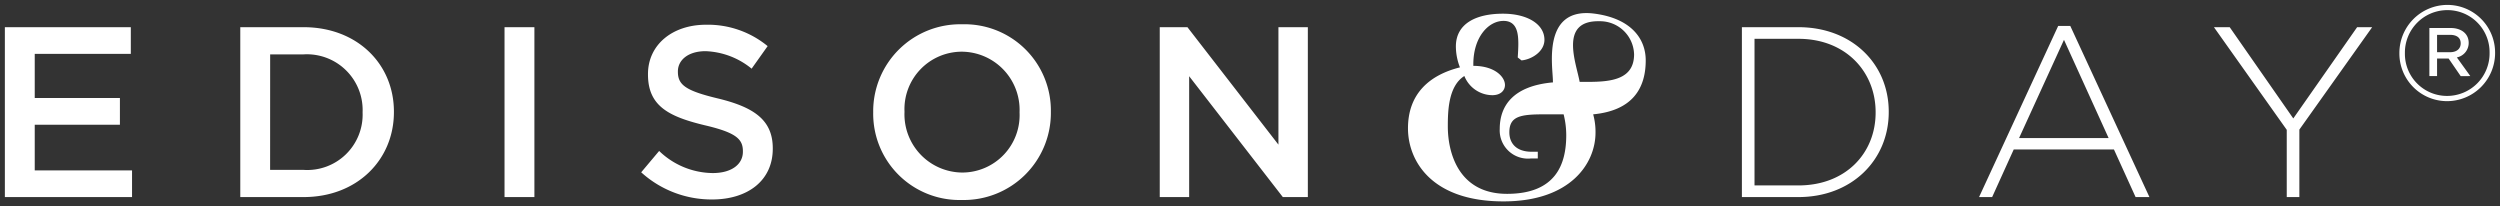 <svg xmlns="http://www.w3.org/2000/svg" width="255.002" height="21.048" viewBox="0 0 255.002 21.048"><rect x="0" y="0" width="255.002" height="21.048" fill="#333333" stroke="none"/><defs><style>.a{fill:#fff;stroke:rgba(0,0,0,0);stroke-miterlimit:10;}</style></defs><g transform="translate(-49.925 -44.738)"><path class="a" d="M9719.54,7.826c0-3.553,2.223-5.445,5.3-6.217a5.875,5.875,0,0,1-.414-2.129c0-2.309,2.013-3.345,4.8-3.345,2.487,0,4.233,1.066,4.233,2.664,0,1.214-1.332,2.013-2.339,2.1l-.385-.3c.029-.385.06-1.007.06-1.362,0-1.066-.118-2.368-1.51-2.368-1.54,0-3.079,1.658-3.079,4.411v.175c2.19,0,3.227,1.125,3.227,1.956,0,.474-.355,1.036-1.3,1.036a3.1,3.1,0,0,1-2.842-1.956c-1.658,1.036-1.687,3.671-1.687,5.151,0,2.635,1.065,6.868,6.039,6.868s6.04-3.02,6.04-5.978a8.725,8.725,0,0,0-.267-2.132h-1.954c-2.43,0-3.582.175-3.582,1.833,0,1.125.711,1.984,2.279,1.984h.622V10.9h-.681a2.88,2.88,0,0,1-3.2-3.02c0-2.386,1.407-4.383,5.433-4.74a1.3,1.3,0,0,1-.011-.153c0-1.394-1.154-7.562,4.229-6.859,3.728.486,5.239,2.546,5.239,4.766,0,2.872-1.361,5.122-5.36,5.507a6.7,6.7,0,0,1,.239,1.863c0,3.168-2.576,7.016-9.385,7.016C9721.908,15.286,9719.54,11.114,9719.54,7.826Zm18.385-4.737c2.368,0,4.678-.264,4.678-2.81a3.473,3.473,0,0,0-3.523-3.375c-4.167-.1-2.367,4.28-2.029,6.185Zm-72.933,3.136V6.173a8.876,8.876,0,0,1,9.084-8.958,8.8,8.8,0,0,1,9.039,8.911v.047a8.88,8.88,0,0,1-9.089,8.963A8.8,8.8,0,0,1,9664.992,6.225Zm3.192-.1v.047a5.939,5.939,0,0,0,5.892,6.165,5.855,5.855,0,0,0,5.845-6.114V6.173A5.937,5.937,0,0,0,9674.026.01,5.856,5.856,0,0,0,9668.185,6.126Zm-26.857,6.188,1.831-2.178a7.979,7.979,0,0,0,5.472,2.255c1.883,0,3.071-.868,3.071-2.181V10.16c0-1.236-.692-1.9-3.912-2.65-3.688-.891-5.769-1.979-5.769-5.174V2.289c0-2.973,2.478-5.028,5.916-5.028a9.592,9.592,0,0,1,6.289,2.181l-1.634,2.3a7.862,7.862,0,0,0-4.7-1.784c-1.781,0-2.82.915-2.82,2.055v.049c0,1.337.792,1.932,4.108,2.724,3.663.891,5.57,2.2,5.57,5.075v.049c0,3.244-2.551,5.174-6.19,5.174A10.669,10.669,0,0,1,9641.327,12.313Zm167.848,2.526V7.981l-7.426-10.47h1.608l6.486,9.308,6.511-9.308h1.534l-7.426,10.446V14.84Zm-15.419,0-2.206-4.853h-10.224l-2.2,4.853h-1.335l8.07-17.455h1.236l8.072,17.455Zm-11.885-6.017h9.136L9786.453-1.2ZM9753.6,14.84V-2.489h5.771c5.444,0,9.207,3.738,9.207,8.615v.049c0,4.875-3.763,8.664-9.207,8.664Zm1.287-1.189h4.483c4.825,0,7.87-3.291,7.87-7.426V6.175c0-4.11-3.045-7.478-7.87-7.478h-4.483Zm-48.113,1.189L9697.22,2.512V14.84h-3V-2.489h2.825l9.281,11.98V-2.489h3V14.84Zm-79.387,0V-2.489h3.047V14.84Zm-26.953,0V-2.489h6.461c5.445,0,9.21,3.738,9.21,8.615v.049c0,4.875-3.765,8.664-9.21,8.664Zm3.042-2.773h3.419a5.649,5.649,0,0,0,6.016-5.842V6.175A5.687,5.687,0,0,0,9606.9.284h-3.419Zm-27.055,2.773V-2.489h12.847V.234h-9.8v4.5h8.688V7.463h-8.688v4.653h9.925V14.84ZM9820.664.175V.146a4.908,4.908,0,0,1,4.883-4.907,4.866,4.866,0,0,1,4.88,4.88V.146a4.91,4.91,0,0,1-4.88,4.91A4.866,4.866,0,0,1,9820.664.175Zm.563-.03v.03a4.292,4.292,0,0,0,4.32,4.347,4.333,4.333,0,0,0,4.317-4.377V.118a4.291,4.291,0,0,0-4.317-4.347A4.332,4.332,0,0,0,9821.227.146Zm5.691,2.356L9825.685.708h-1.177V2.5h-.784V-2.405h2.186c1.009,0,1.823.533,1.823,1.515a1.507,1.507,0,0,1-1.206,1.485L9827.9,2.5Zm-2.41-2.438h1.317c.7,0,1.093-.365,1.093-.9,0-.59-.419-.871-1.093-.871h-1.317Z" transform="translate(-9526 50)"/></g></svg>

